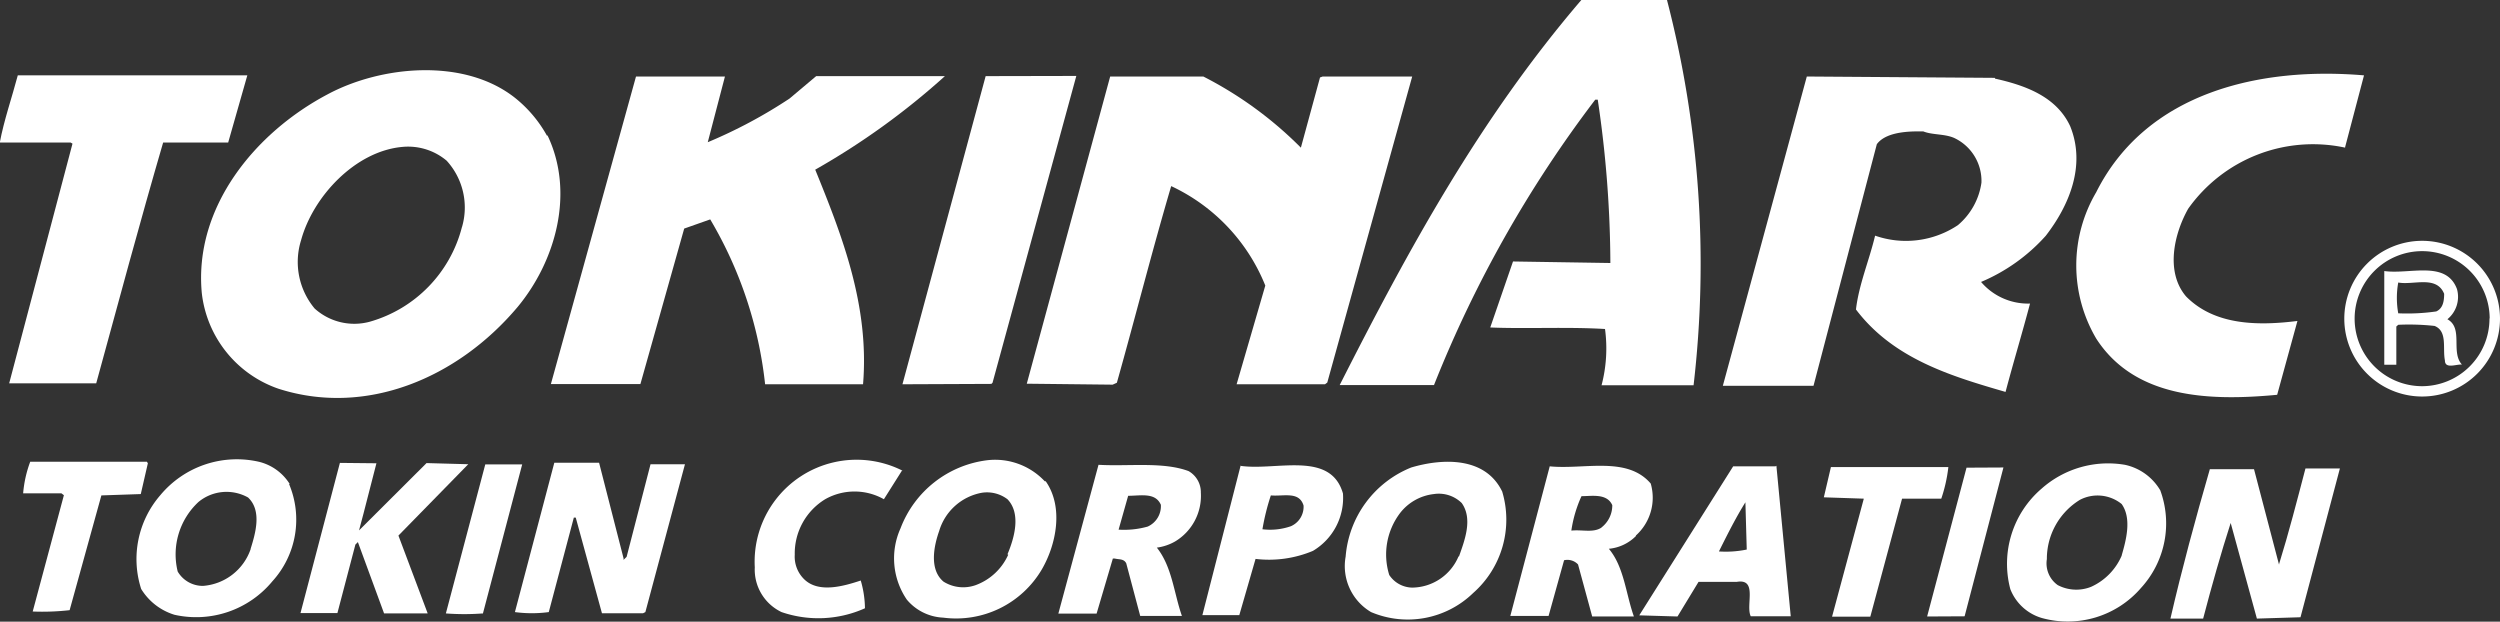 <svg id="Layer_1" data-name="Layer 1" xmlns="http://www.w3.org/2000/svg" viewBox="0 0 130.7 32.5"><rect x="0" y="0" width="130.7" height="32.5" fill="#333333" stroke="none"/><defs><style>.cls-1{fill:#fff;}</style></defs><title>brand-white</title><path class="cls-1" d="M397,650a54.85,54.85,0,0,1,1.39,20.14l-4.81,0a7.6,7.6,0,0,0,.18-2.94c-2-.12-4.11,0-6-.08l1.19-3.45,5.09.08a59,59,0,0,0-.66-8.54h-.13a63,63,0,0,0-8.43,14.92h-4.93c3.55-7,7.29-13.9,12.65-20.15l4.43,0Z" transform="translate(-309.85 -650)"/><path class="cls-1" d="M321.86,657.45h-3.48c-1.22,4.18-2.35,8.39-3.5,12.59l-4.55,0,3.31-12.53-.1-.06h-3.7c.22-1.17.63-2.34.94-3.51h12l-1,3.51Z" transform="translate(-309.85 -650)"/><path class="cls-1" d="M346.84,657.44a25.56,25.56,0,0,0,4.29-2.29l1.39-1.17h6.73a38.32,38.32,0,0,1-6.78,4.89c1.4,3.44,2.84,7.11,2.5,11.22l-5.12,0a21.41,21.41,0,0,0-2.87-8.62l-1.36.48-2.29,8.13c-1.55,0-3.32,0-4.68,0L343.1,654h4.65l-.91,3.48Z" transform="translate(-309.85 -650)"/><polygon class="cls-1" points="51.89 20.01 51.83 20.07 47.18 20.09 51.53 3.98 56.27 3.97 51.89 20.01 51.89 20.01"/><path class="cls-1" d="M372.76,654a20,20,0,0,1,5.1,3.72l1-3.67L379,654h4.68l-4.44,16-.12.09-4.62,0,1.5-5.16a9.75,9.75,0,0,0-4.92-5.2c-1,3.39-1.88,6.87-2.84,10.28l-.22.1-4.49-.05L367.89,654c1.45,0,3.29,0,4.87,0Z" transform="translate(-309.85 -650)"/><path class="cls-1" d="M432.46,657.72a8,8,0,0,0-8.21,3.19c-.72,1.27-1.22,3.29-.11,4.59,1.49,1.51,3.74,1.54,5.82,1.28l-1.06,3.86c-3.51.33-7.43.21-9.46-2.94a7.54,7.54,0,0,1,0-7.65c2.64-5.26,8.61-6.57,14-6.11l-1,3.8Z" transform="translate(-309.85 -650)"/><path class="cls-1" d="M414.15,654.11c1.52.34,3.2.91,3.93,2.49.83,2.05-.05,4.14-1.28,5.73a9.48,9.48,0,0,1-3.38,2.41,3.23,3.23,0,0,0,2.56,1.13c-.41,1.55-.87,3.07-1.28,4.62-2.82-.82-5.86-1.72-7.82-4.31.15-1.3.69-2.56,1-3.86a4.89,4.89,0,0,0,4.33-.55,3.56,3.56,0,0,0,1.23-2.22,2.48,2.48,0,0,0-1.43-2.34c-.51-.22-1.14-.15-1.61-.34-.44,0-1.9-.06-2.43.67l-3.31,12.63-4.74,0L404.31,654l9.83.07Z" transform="translate(-309.85 -650)"/><path class="cls-1" d="M338.46,657.12a6.66,6.66,0,0,0-1.68-2c-2.66-2.11-7-1.69-9.8-.19-3.79,2-7,5.9-6.58,10.39a6,6,0,0,0,4,5c4.56,1.47,9.36-.53,12.51-4.27,2-2.41,3-6,1.55-9M334,661.87a6.93,6.93,0,0,1-4.82,4.95,3.09,3.09,0,0,1-2.88-.69,3.8,3.8,0,0,1-.71-3.57c.62-2.28,2.83-4.66,5.3-4.88a3.13,3.13,0,0,1,2.31.72,3.63,3.63,0,0,1,.8,3.48Z" transform="translate(-309.85 -650)"/><path class="cls-1" d="M437.8,666.69a1.51,1.51,0,0,0,.5-1.58c-.57-1.52-2.47-.75-3.8-.94v4.9h.63v-2l.1-.09a12.25,12.25,0,0,1,1.9.06c.69.28.41,1.17.54,1.8,0,.47.6.19.89.22-.6-.66.09-1.9-.76-2.37m-.57-.41a10.7,10.7,0,0,1-2,.1,4.57,4.57,0,0,1,0-1.61c.79.15,2-.39,2.4.59,0,.38-.06.76-.41.92Z" transform="translate(-309.85 -650)"/><path class="cls-1" d="M317.58,674.22l-.37,1.61-2.06.07-1.66,6a12.78,12.78,0,0,1-1.93.07l1.63-6.08-.13-.1h-2a6.15,6.15,0,0,1,.37-1.65c2,0,4.08,0,6.1,0Z" transform="translate(-309.85 -650)"/><path class="cls-1" d="M357,674.61l-.94,1.49a3.12,3.12,0,0,0-3.07,0A3.32,3.32,0,0,0,351.4,679a1.65,1.65,0,0,0,.51,1.3c.76.72,2.06.34,2.94.05a5.35,5.35,0,0,1,.22,1.45,5.94,5.94,0,0,1-4.36.2,2.46,2.46,0,0,1-1.4-2.34,5.33,5.33,0,0,1,7.73-5.05Z" transform="translate(-309.85 -650)"/><path class="cls-1" d="M329.53,674.22c-.31,1.17-.59,2.34-.91,3.51l3.53-3.52,2.18.06L330.68,678l1.53,4.07-2.28,0-1.37-3.73-.13.13-.94,3.58h-1.93l2.06-7.85Z" transform="translate(-309.85 -650)"/><path class="cls-1" d="M335.09,682.07a12.82,12.82,0,0,1-1.93,0l2.06-7.79h1.93l-2.06,7.82Z" transform="translate(-309.85 -650)"/><path class="cls-1" d="M342.45,679.27l.16-.16,1.25-4.84h1.8L343.59,682l-.12.06h-2.15l-1.37-5h-.1L338.54,682a6.65,6.65,0,0,1-1.77,0l2.06-7.81h2.34l1.28,5Z" transform="translate(-309.85 -650)"/><path class="cls-1" d="M411.71,674.42a7.81,7.81,0,0,1-.37,1.65h-2.05l-1.66,6.17h-2l1.66-6.17L405.2,676l.37-1.58,6.13,0Z" transform="translate(-309.85 -650)"/><polygon class="cls-1" points="102.71 32.22 100.75 32.23 102.81 24.45 104.74 24.44 102.71 32.22 102.71 32.22"/><path class="cls-1" d="M429,679.49c.5-1.61.94-3.32,1.38-5h1.8l-2.06,7.78-2.28.07-1.37-5c-.5,1.55-1,3.32-1.44,5h-1.71c.59-2.56,1.31-5.22,2.06-7.81h2.31l1.31,5Z" transform="translate(-309.85 -650)"/><path class="cls-1" d="M325,675.31a2.63,2.63,0,0,0-1.62-1.17,5.2,5.2,0,0,0-5.15,1.75,5.1,5.1,0,0,0-1,4.9,3.1,3.1,0,0,0,1.74,1.35,5.17,5.17,0,0,0,5.12-1.75,4.79,4.79,0,0,0,.87-5.09m-2,3.39a2.86,2.86,0,0,1-2.49,1.94,1.52,1.52,0,0,1-1.33-.75,3.74,3.74,0,0,1,1.09-3.64,2.3,2.3,0,0,1,2.59-.23c.73.69.39,1.86.13,2.69Z" transform="translate(-309.85 -650)"/><path class="cls-1" d="M364.47,675.16a3.56,3.56,0,0,0-3-1.1,5.58,5.58,0,0,0-4.54,3.56,3.82,3.82,0,0,0,.33,3.73,2.63,2.63,0,0,0,1.9.94,5.2,5.2,0,0,0,5.15-2.51c.76-1.3,1.16-3.26.21-4.62M362.56,679a3,3,0,0,1-1.7,1.59,1.94,1.94,0,0,1-1.68-.18c-.76-.63-.51-1.86-.23-2.65a2.86,2.86,0,0,1,2.24-2,1.77,1.77,0,0,1,1.33.34c.73.76.35,2.05,0,2.88Z" transform="translate(-309.85 -650)"/><path class="cls-1" d="M372.63,675.7a1.27,1.27,0,0,0-.64-1.07c-1.33-.5-3.13-.24-4.71-.33l-2.1,7.78h2l.85-2.88.1,0c.22.06.47,0,.6.25l.73,2.75h2.18c-.42-1.2-.51-2.56-1.31-3.57a2.62,2.62,0,0,0,.95-.32,2.78,2.78,0,0,0,1.35-2.56m-2.78,1.78a4.57,4.57,0,0,1-1.52.16l.5-1.77c.66,0,1.42-.19,1.71.47a1.17,1.17,0,0,1-.69,1.14Z" transform="translate(-309.85 -650)"/><path class="cls-1" d="M388.38,675.69c-.89-1.83-3.13-1.73-4.75-1.25a5.49,5.49,0,0,0-3.43,4.66,2.79,2.79,0,0,0,1.33,2.9,4.91,4.91,0,0,0,5.34-1,5.11,5.11,0,0,0,1.5-5.35m-2.26,3.42a2.66,2.66,0,0,1-2.43,1.65,1.47,1.47,0,0,1-1.2-.66,3.59,3.59,0,0,1,.56-3.23,2.6,2.6,0,0,1,1.77-1,1.71,1.71,0,0,1,1.46.47c.6.85.13,2-.15,2.81Z" transform="translate(-309.85 -650)"/><path class="cls-1" d="M374.71,674.34l-2,7.82h1.93l.85-2.94a5.94,5.94,0,0,0,3-.42,3.22,3.22,0,0,0,1.57-3c-.64-2.24-3.45-1.19-5.32-1.44m2.6,3.15a3.31,3.31,0,0,1-1.49.16,11.93,11.93,0,0,1,.44-1.77c.67.06,1.48-.23,1.71.53a1.11,1.11,0,0,1-.66,1.08Z" transform="translate(-309.85 -650)"/><path class="cls-1" d="M395.37,678a2.66,2.66,0,0,0,.78-2.72c-1.24-1.45-3.48-.72-5.28-.9l-2.06,7.82h2l.81-2.91a.76.76,0,0,1,.73.22l.74,2.72h2.18c-.42-1.17-.51-2.59-1.31-3.54a2.29,2.29,0,0,0,1.42-.67m-1.8-.44c-.44.29-1,.1-1.58.16a6.63,6.63,0,0,1,.53-1.8c.54,0,1.33-.16,1.61.47a1.46,1.46,0,0,1-.57,1.17Z" transform="translate(-309.85 -650)"/><path class="cls-1" d="M422.78,675.62a2.83,2.83,0,0,0-1.84-1.32,5.24,5.24,0,0,0-4.36,1.25,5.17,5.17,0,0,0-1.63,5.25,2.53,2.53,0,0,0,1.65,1.51,5.06,5.06,0,0,0,5.18-1.57,5,5,0,0,0,1-5.13m-2,3.42a3.15,3.15,0,0,1-1.61,1.65,2.09,2.09,0,0,1-1.74-.09,1.39,1.39,0,0,1-.57-1.36,3.62,3.62,0,0,1,1.73-3.1,2,2,0,0,1,2.18.22c.54.76.23,1.9,0,2.69Z" transform="translate(-309.85 -650)"/><path class="cls-1" d="M402.67,674.38h-2.21l-4.91,7.79,2,.06,1.1-1.81h2c1.11-.19.45,1.23.73,1.8l2.09,0-.75-7.87m-3,4.47c.41-.82.85-1.71,1.38-2.56l.07,2.47a5.38,5.38,0,0,1-1.45.1Z" transform="translate(-309.85 -650)"/><path class="cls-1" d="M436.49,670.73a4.07,4.07,0,0,0,4.06-4.08H440a3.53,3.53,0,0,1-3.52,3.54v.54Zm4.06-4.08a4.07,4.07,0,0,0-4.08-4.06v.54a3.53,3.53,0,0,1,3.54,3.52Zm-.54,0Zm-3.54-4.06a4.07,4.07,0,0,0-4.06,4.08h.54a3.53,3.53,0,0,1,3.52-3.54v-.54Zm0,.54h0v0Zm-4.06,3.54a4.07,4.07,0,0,0,4.08,4.06v-.54a3.53,3.53,0,0,1-3.54-3.52Zm.54,0Zm3.54,3.52h0v0Z" transform="translate(-309.85 -650)"/></svg>